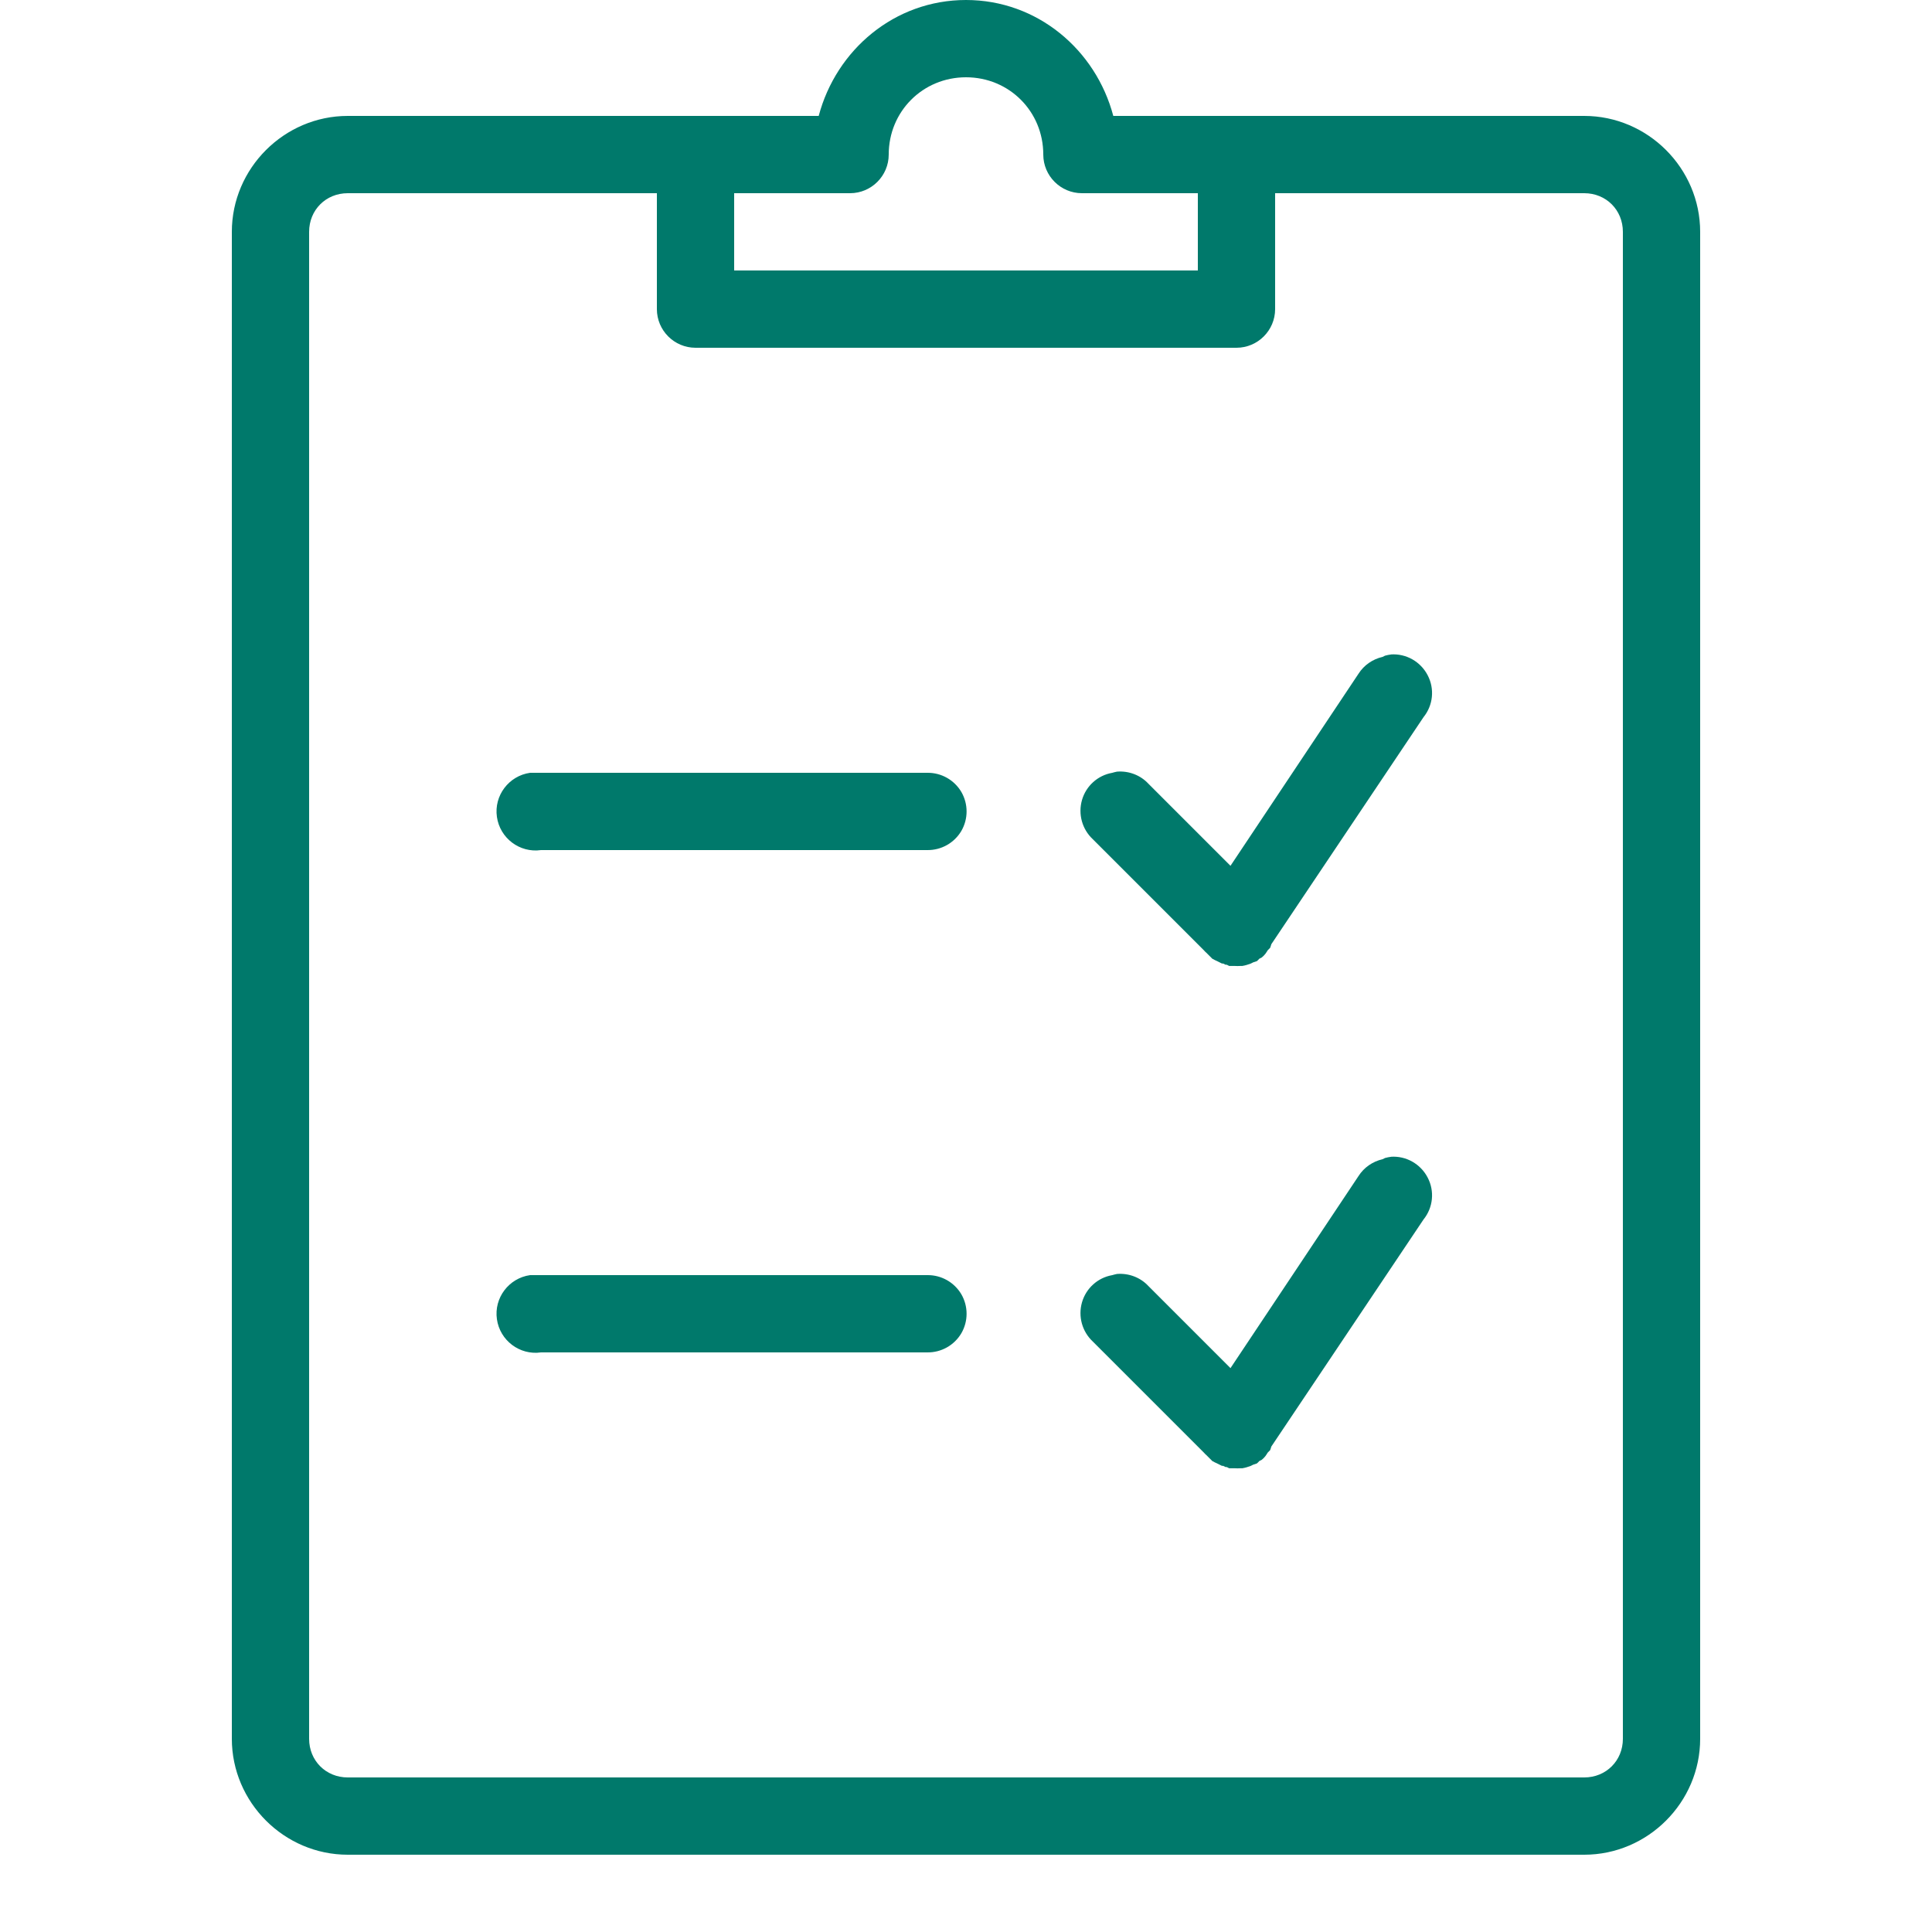 <?xml version="1.0" encoding="UTF-8"?> <svg xmlns="http://www.w3.org/2000/svg" xmlns:xlink="http://www.w3.org/1999/xlink" viewBox="0,0,256,256" width="50px" height="50px" fill-rule="nonzero"><g fill="#00796b" fill-rule="nonzero" stroke="none" stroke-width="1" stroke-linecap="butt" stroke-linejoin="miter" stroke-miterlimit="10" stroke-dasharray="" stroke-dashoffset="0" font-family="none" font-weight="none" font-size="none" text-anchor="none" style="mix-blend-mode: normal"><g transform="scale(5.12,5.12)"><path d="M25,0c-1.848,0 -3.359,1.289 -3.812,3h-12.188c-1.645,0 -3,1.355 -3,3v39c0,1.645 1.355,3 3,3h32c1.645,0 3,-1.355 3,-3v-39c0,-1.645 -1.355,-3 -3,-3h-8.938c-0.02,0 -0.043,0 -0.062,0h-3.188c-0.453,-1.711 -1.965,-3 -3.812,-3zM25,2c1.117,0 2,0.883 2,2c0,0.551 0.449,1 1,1h3v2h-12v-2h3c0.551,0 1,-0.449 1,-1c0,-1.117 0.883,-2 2,-2zM9,5h8v3c0,0.551 0.449,1 1,1h14c0.551,0 1,-0.449 1,-1v-3h8c0.566,0 1,0.434 1,1v39c0,0.566 -0.434,1 -1,1h-32c-0.566,0 -1,-0.434 -1,-1v-39c0,-0.566 0.434,-1 1,-1zM36,16.938c-0.055,0.008 -0.105,0.016 -0.156,0.031c-0.02,0.008 -0.043,0.02 -0.062,0.031c-0.258,0.059 -0.484,0.215 -0.625,0.438l-3.312,4.969l-2.125,-2.125c-0.207,-0.223 -0.508,-0.336 -0.812,-0.312c-0.043,0.008 -0.086,0.02 -0.125,0.031c-0.375,0.066 -0.676,0.34 -0.781,0.703c-0.105,0.367 0.004,0.758 0.281,1.016l2.875,2.875c0.02,0.023 0.039,0.043 0.062,0.062l0.062,0.062c0.012,0.012 0.02,0.02 0.031,0.031c0.012,0.012 0.02,0.02 0.031,0.031c0.012,0.012 0.02,0.02 0.031,0.031c0.039,0.023 0.082,0.043 0.125,0.062c0.02,0.012 0.043,0.023 0.062,0.031c0.02,0.012 0.043,0.023 0.062,0.031c0.012,0 0.02,0 0.031,0c0.02,0.012 0.043,0.023 0.062,0.031c0.012,0 0.02,0 0.031,0c0.02,0.012 0.043,0.023 0.062,0.031c0.012,0 0.02,0 0.031,0c0.02,0 0.043,0 0.062,0c0.012,0 0.02,0 0.031,0c0.062,0.004 0.125,0.004 0.188,0c0.012,0 0.02,0 0.031,0c0.074,-0.012 0.148,-0.035 0.219,-0.062c0.02,-0.008 0.043,-0.02 0.062,-0.031c0.031,-0.008 0.062,-0.02 0.094,-0.031c0.023,-0.02 0.043,-0.039 0.062,-0.062c0.02,-0.008 0.043,-0.02 0.062,-0.031c0.035,-0.027 0.066,-0.059 0.094,-0.094c0.023,-0.031 0.043,-0.062 0.062,-0.094c0.012,-0.012 0.02,-0.02 0.031,-0.031l0.031,-0.031c0.012,-0.031 0.023,-0.062 0.031,-0.094l3.938,-5.875c0.25,-0.309 0.293,-0.734 0.109,-1.086c-0.184,-0.355 -0.559,-0.566 -0.953,-0.539zM13.719,20c-0.551,0.078 -0.938,0.59 -0.859,1.141c0.078,0.551 0.59,0.938 1.141,0.859h10c0.359,0.004 0.695,-0.184 0.879,-0.496c0.18,-0.312 0.18,-0.695 0,-1.008c-0.184,-0.312 -0.52,-0.5 -0.879,-0.496h-10c-0.031,0 -0.062,0 -0.094,0c-0.031,0 -0.062,0 -0.094,0c-0.031,0 -0.062,0 -0.094,0zM36,29.938c-0.055,0.008 -0.105,0.016 -0.156,0.031c-0.02,0.008 -0.043,0.02 -0.062,0.031c-0.258,0.059 -0.484,0.215 -0.625,0.438l-3.312,4.969l-2.125,-2.125c-0.207,-0.223 -0.508,-0.336 -0.812,-0.312c-0.043,0.008 -0.086,0.02 -0.125,0.031c-0.375,0.066 -0.676,0.34 -0.781,0.703c-0.105,0.367 0.004,0.758 0.281,1.016l2.875,2.875c0.02,0.023 0.039,0.043 0.062,0.062l0.062,0.062c0.012,0.012 0.02,0.02 0.031,0.031c0.012,0.012 0.02,0.02 0.031,0.031c0.012,0.012 0.02,0.02 0.031,0.031c0.039,0.023 0.082,0.043 0.125,0.062c0.02,0.012 0.043,0.023 0.062,0.031c0.02,0.012 0.043,0.023 0.062,0.031c0.012,0 0.02,0 0.031,0c0.02,0.012 0.043,0.023 0.062,0.031c0.012,0 0.02,0 0.031,0c0.02,0.012 0.043,0.023 0.062,0.031c0.012,0 0.02,0 0.031,0c0.02,0 0.043,0 0.062,0c0.012,0 0.02,0 0.031,0c0.062,0.004 0.125,0.004 0.188,0c0.012,0 0.02,0 0.031,0c0.074,-0.012 0.148,-0.035 0.219,-0.062c0.02,-0.008 0.043,-0.02 0.062,-0.031c0.031,-0.008 0.062,-0.02 0.094,-0.031c0.023,-0.02 0.043,-0.039 0.062,-0.062c0.02,-0.008 0.043,-0.02 0.062,-0.031c0.035,-0.027 0.066,-0.059 0.094,-0.094c0.023,-0.031 0.043,-0.062 0.062,-0.094c0.012,-0.012 0.02,-0.02 0.031,-0.031l0.031,-0.031c0.012,-0.031 0.023,-0.062 0.031,-0.094l3.938,-5.875c0.25,-0.309 0.293,-0.734 0.109,-1.086c-0.184,-0.355 -0.559,-0.566 -0.953,-0.539zM13.719,33c-0.551,0.078 -0.938,0.59 -0.859,1.141c0.078,0.551 0.59,0.938 1.141,0.859h10c0.359,0.004 0.695,-0.184 0.879,-0.496c0.18,-0.312 0.18,-0.695 0,-1.008c-0.184,-0.312 -0.52,-0.5 -0.879,-0.496h-10c-0.031,0 -0.062,0 -0.094,0c-0.031,0 -0.062,0 -0.094,0c-0.031,0 -0.062,0 -0.094,0z"></path></g></g></svg> 